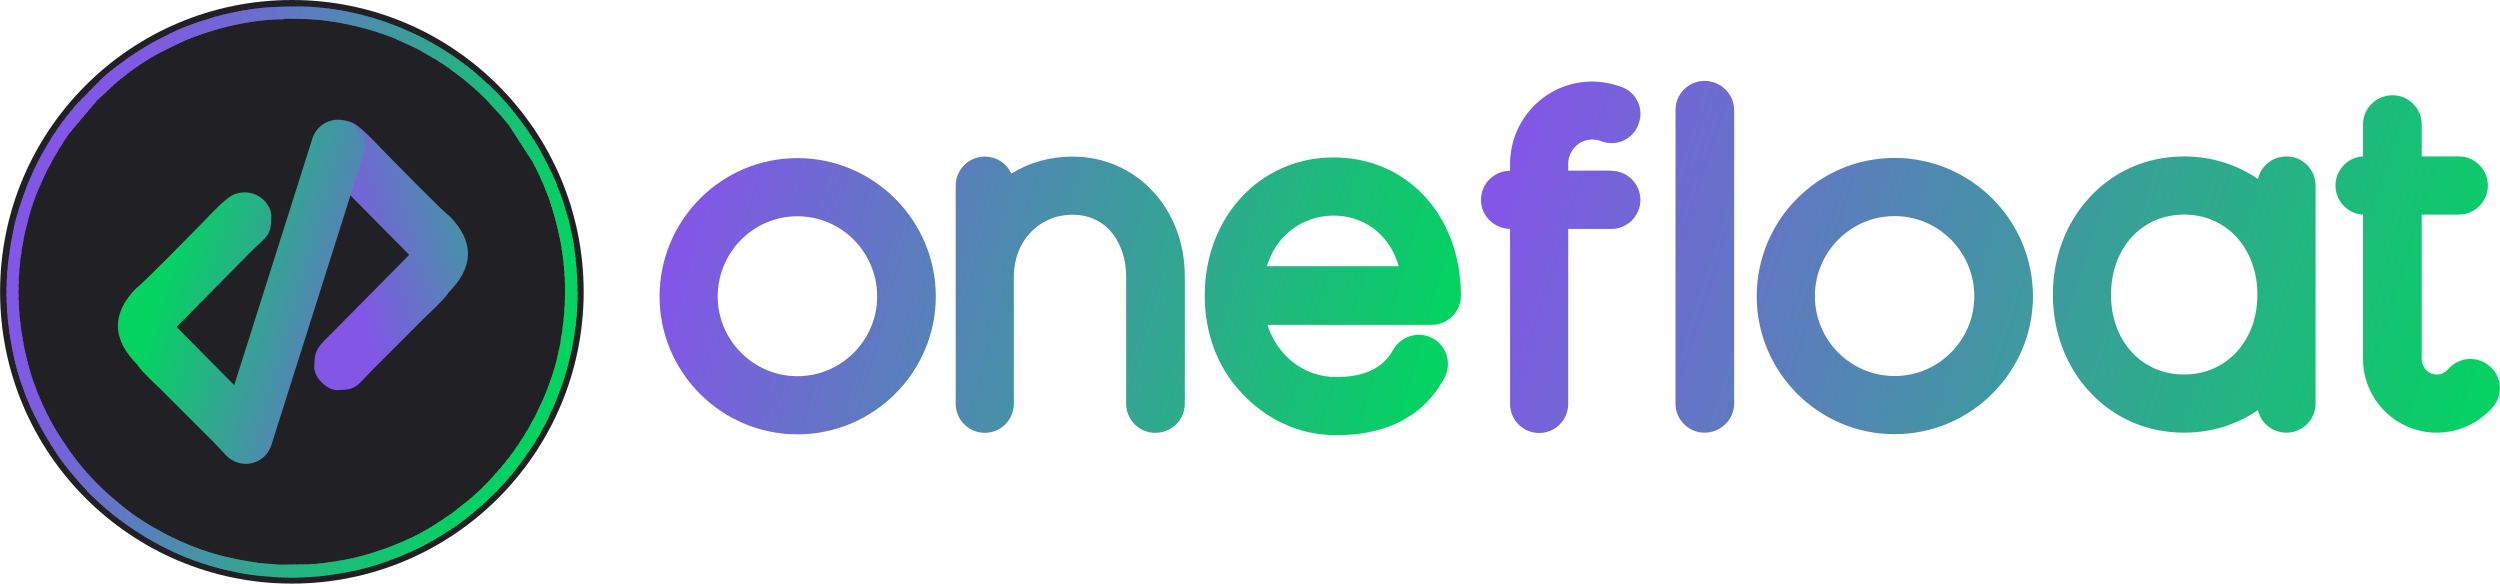 <?xml version="1.0" encoding="UTF-8"?>
<!DOCTYPE svg PUBLIC "-//W3C//DTD SVG 1.1//EN" "http://www.w3.org/Graphics/SVG/1.1/DTD/svg11.dtd">
<!-- Creator: CorelDRAW 2020 (64 Bit) -->
<svg xmlns="http://www.w3.org/2000/svg" xml:space="preserve" width="40.329mm" height="9.417mm" version="1.1" style="shape-rendering:geometricPrecision; text-rendering:geometricPrecision; image-rendering:optimizeQuality; fill-rule:evenodd; clip-rule:evenodd"
viewBox="0 0 149.58 34.93"
 xmlns:xlink="http://www.w3.org/1999/xlink"
 xmlns:xodm="http://www.corel.com/coreldraw/odm/2003">
 <defs>
  <style type="text/css">
   <![CDATA[
    .fil6 {fill:#04D361}
    .fil7 {fill:#05D262}
    .fil8 {fill:#05D263}
    .fil9 {fill:#06D163}
    .fil10 {fill:#06D164}
    .fil11 {fill:#07D064}
    .fil12 {fill:#07D065}
    .fil13 {fill:#08CF65}
    .fil15 {fill:#09CE66}
    .fil16 {fill:#09CE67}
    .fil14 {fill:#09CF66}
    .fil17 {fill:#0ACD67}
    .fil18 {fill:#0ACD68}
    .fil19 {fill:#0BCC68}
    .fil20 {fill:#0BCC69}
    .fil22 {fill:#0CCB69}
    .fil23 {fill:#0CCB6A}
    .fil21 {fill:#0CCC69}
    .fil24 {fill:#0DCA6A}
    .fil25 {fill:#0DCA6B}
    .fil27 {fill:#0EC96C}
    .fil26 {fill:#0ECA6B}
    .fil28 {fill:#0FC86C}
    .fil29 {fill:#0FC86D}
    .fil30 {fill:#10C76D}
    .fil31 {fill:#10C76E}
    .fil33 {fill:#11C66F}
    .fil32 {fill:#11C76E}
    .fil35 {fill:#12C570}
    .fil34 {fill:#12C66F}
    .fil37 {fill:#13C471}
    .fil36 {fill:#13C570}
    .fil39 {fill:#14C372}
    .fil38 {fill:#14C471}
    .fil41 {fill:#15C273}
    .fil40 {fill:#15C373}
    .fil43 {fill:#16C174}
    .fil42 {fill:#16C274}
    .fil45 {fill:#17C075}
    .fil44 {fill:#17C175}
    .fil46 {fill:#18BF76}
    .fil47 {fill:#18BF77}
    .fil48 {fill:#19BE77}
    .fil50 {fill:#1ABD78}
    .fil49 {fill:#1ABE78}
    .fil52 {fill:#1BBC7A}
    .fil51 {fill:#1BBD79}
    .fil54 {fill:#1CBB7B}
    .fil53 {fill:#1CBC7A}
    .fil55 {fill:#1DBA7B}
    .fil57 {fill:#1EB97D}
    .fil56 {fill:#1EBA7C}
    .fil58 {fill:#1FB97D}
    .fil60 {fill:#20B77F}
    .fil59 {fill:#20B87E}
    .fil2 {fill:#212025}
    .fil62 {fill:#21B680}
    .fil61 {fill:#21B77F}
    .fil63 {fill:#22B581}
    .fil65 {fill:#23B482}
    .fil64 {fill:#23B581}
    .fil66 {fill:#24B383}
    .fil68 {fill:#25B284}
    .fil67 {fill:#25B383}
    .fil69 {fill:#26B285}
    .fil71 {fill:#27B086}
    .fil70 {fill:#27B186}
    .fil72 {fill:#28B087}
    .fil74 {fill:#29AE88}
    .fil73 {fill:#29AF88}
    .fil75 {fill:#2AAE89}
    .fil77 {fill:#2BAC8B}
    .fil76 {fill:#2BAD8A}
    .fil78 {fill:#2CAC8B}
    .fil79 {fill:#2DAB8C}
    .fil81 {fill:#2EA98E}
    .fil80 {fill:#2EAA8D}
    .fil82 {fill:#2FA98E}
    .fil84 {fill:#30A790}
    .fil83 {fill:#30A88F}
    .fil85 {fill:#31A791}
    .fil87 {fill:#32A592}
    .fil86 {fill:#32A691}
    .fil88 {fill:#33A593}
    .fil89 {fill:#34A494}
    .fil91 {fill:#35A295}
    .fil90 {fill:#35A394}
    .fil92 {fill:#36A296}
    .fil93 {fill:#37A197}
    .fil94 {fill:#38A097}
    .fil95 {fill:#38A098}
    .fil96 {fill:#399F99}
    .fil98 {fill:#3A9D9B}
    .fil97 {fill:#3A9E9A}
    .fil99 {fill:#3B9D9B}
    .fil100 {fill:#3C9C9C}
    .fil102 {fill:#3D9A9E}
    .fil101 {fill:#3D9B9D}
    .fil103 {fill:#3E9A9E}
    .fil104 {fill:#3F999F}
    .fil105 {fill:#4098A0}
    .fil106 {fill:#4098A1}
    .fil107 {fill:#4197A2}
    .fil108 {fill:#4296A2}
    .fil109 {fill:#4395A3}
    .fil110 {fill:#4395A4}
    .fil111 {fill:#4494A5}
    .fil112 {fill:#4593A5}
    .fil113 {fill:#4692A6}
    .fil114 {fill:#4692A7}
    .fil115 {fill:#4791A8}
    .fil116 {fill:#4890A9}
    .fil118 {fill:#498FAA}
    .fil117 {fill:#4990A9}
    .fil119 {fill:#4A8EAB}
    .fil120 {fill:#4B8DAC}
    .fil122 {fill:#4C8CAD}
    .fil121 {fill:#4C8DAC}
    .fil123 {fill:#4D8BAE}
    .fil124 {fill:#4E8AAF}
    .fil125 {fill:#4E8AB0}
    .fil126 {fill:#4F89B0}
    .fil127 {fill:#5088B1}
    .fil129 {fill:#5187B3}
    .fil128 {fill:#5188B2}
    .fil130 {fill:#5286B3}
    .fil131 {fill:#5385B4}
    .fil133 {fill:#5484B6}
    .fil132 {fill:#5485B5}
    .fil134 {fill:#5583B6}
    .fil136 {fill:#5682B8}
    .fil135 {fill:#5683B7}
    .fil137 {fill:#5781B9}
    .fil139 {fill:#5880BA}
    .fil138 {fill:#5881B9}
    .fil140 {fill:#597FBB}
    .fil141 {fill:#5A7EBC}
    .fil143 {fill:#5B7DBD}
    .fil142 {fill:#5B7EBC}
    .fil144 {fill:#5C7CBE}
    .fil146 {fill:#5D7BBF}
    .fil145 {fill:#5D7CBF}
    .fil147 {fill:#5E7AC0}
    .fil149 {fill:#5F79C1}
    .fil148 {fill:#5F7AC1}
    .fil150 {fill:#6078C2}
    .fil152 {fill:#6177C4}
    .fil151 {fill:#6178C3}
    .fil153 {fill:#6277C4}
    .fil155 {fill:#6375C6}
    .fil154 {fill:#6376C5}
    .fil156 {fill:#6475C6}
    .fil158 {fill:#6573C8}
    .fil157 {fill:#6574C7}
    .fil160 {fill:#6672C9}
    .fil159 {fill:#6673C8}
    .fil161 {fill:#6771CA}
    .fil163 {fill:#6870CB}
    .fil162 {fill:#6871CA}
    .fil164 {fill:#6970CC}
    .fil166 {fill:#6A6ECD}
    .fil165 {fill:#6A6FCC}
    .fil168 {fill:#6B6DCE}
    .fil167 {fill:#6B6ECD}
    .fil170 {fill:#6C6CCF}
    .fil169 {fill:#6C6DCF}
    .fil171 {fill:#6D6CD0}
    .fil172 {fill:#6E6BD0}
    .fil173 {fill:#6E6BD1}
    .fil175 {fill:#6F69D2}
    .fil174 {fill:#6F6AD2}
    .fil177 {fill:#7068D3}
    .fil176 {fill:#7069D3}
    .fil179 {fill:#7167D4}
    .fil178 {fill:#7168D4}
    .fil181 {fill:#7266D6}
    .fil180 {fill:#7267D5}
    .fil183 {fill:#7365D7}
    .fil182 {fill:#7366D6}
    .fil185 {fill:#7464D8}
    .fil184 {fill:#7465D7}
    .fil187 {fill:#7563D9}
    .fil186 {fill:#7564D8}
    .fil188 {fill:#7663D9}
    .fil189 {fill:#7663DA}
    .fil190 {fill:#7762DA}
    .fil191 {fill:#7762DB}
    .fil193 {fill:#7860DC}
    .fil192 {fill:#7861DB}
    .fil194 {fill:#7960DC}
    .fil195 {fill:#7960DD}
    .fil198 {fill:#7A5EDE}
    .fil196 {fill:#7A5FDD}
    .fil197 {fill:#7A5FDE}
    .fil199 {fill:#7B5EDE}
    .fil200 {fill:#7B5EDF}
    .fil201 {fill:#7C5DDF}
    .fil202 {fill:#7C5DE0}
    .fil205 {fill:#7D5BE1}
    .fil203 {fill:#7D5CE0}
    .fil204 {fill:#7D5CE1}
    .fil206 {fill:#7E5BE2}
    .fil207 {fill:#7F5AE2}
    .fil208 {fill:#7F5AE3}
    .fil209 {fill:#8059E3}
    .fil210 {fill:#8059E4}
    .fil211 {fill:#8158E4}
    .fil212 {fill:#8158E5}
    .fil213 {fill:#8257E6}
    .fil5 {fill:url(#id1)}
    .fil4 {fill:url(#id2)}
    .fil3 {fill:url(#id3)}
    .fil0 {fill:url(#id4);fill-rule:nonzero}
    .fil1 {fill:url(#id5);fill-rule:nonzero}
   ]]>
  </style>
     <clipPath id="id0">
      <path d="M17 1.12c0.96,0 1.81,0.01 2.74,0.15 1.38,0.2 3.01,0.62 4.29,1.22 0.34,0.16 0.68,0.31 1.01,0.48l0.96 0.55c0.31,0.19 0.62,0.38 0.91,0.6l0.86 0.65c0.1,0.08 0.18,0.15 0.27,0.23 0.37,0.3 0.71,0.63 1.05,0.96l0.95 1.04c0.04,0.05 0.07,0.08 0.11,0.13 0.04,0.05 0.07,0.09 0.12,0.15 0.08,0.1 0.15,0.18 0.22,0.28l1.37 2.12c0.07,0.12 0.1,0.22 0.17,0.33 0.12,0.2 0.37,0.77 0.47,1.01 0.15,0.36 0.3,0.72 0.42,1.09 0.92,2.78 1.12,5.42 0.62,8.32 -0.18,1.08 -0.51,2.15 -0.92,3.15 -0.61,1.49 -1.43,2.9 -2.45,4.15l-0.24 0.29c-0.18,0.22 -0.43,0.47 -0.58,0.66l-0.64 0.65c-0.06,0.05 -0.07,0.05 -0.13,0.11l-0.26 0.24c-0.06,0.06 -0.07,0.07 -0.14,0.12 -0.06,0.05 -0.08,0.08 -0.14,0.12l-0.99 0.78c-0.92,0.64 -1.86,1.25 -2.91,1.68l-0.71 0.3c-0.24,0.1 -0.49,0.18 -0.75,0.27 -0.51,0.17 -1.04,0.33 -1.59,0.45 -0.72,0.15 -1.46,0.27 -2.19,0.34 -0.18,0.02 -0.3,0.01 -0.48,0.03l-1.71 0.02 -1.19 -0.1c-2.03,-0.28 -3.62,-0.73 -5.45,-1.65l-0.99 -0.54c-0.52,-0.31 -1.04,-0.64 -1.51,-1.02 -0.1,-0.08 -0.18,-0.14 -0.28,-0.22l-0.83 -0.7c-0.26,-0.23 -0.52,-0.5 -0.78,-0.75 -0.09,-0.09 -0.15,-0.17 -0.24,-0.26 -0.09,-0.09 -0.15,-0.17 -0.24,-0.26 -0.06,-0.06 -0.07,-0.09 -0.12,-0.14 -0.05,-0.06 -0.07,-0.09 -0.12,-0.14l-0.45 -0.55c-0.44,-0.59 -0.85,-1.2 -1.23,-1.83 -0.63,-1.08 -1.19,-2.36 -1.52,-3.55 -0.43,-1.54 -0.66,-3.06 -0.66,-4.7 0,-0.96 0.09,-1.84 0.25,-2.75 0.42,-2.42 1.29,-4.4 2.63,-6.42 0.07,-0.11 0.14,-0.2 0.21,-0.29l1.61 -1.91 1.03 -0.96c0.1,-0.08 0.18,-0.15 0.27,-0.23 0.1,-0.08 0.18,-0.14 0.28,-0.22 0.64,-0.53 1.52,-1.11 2.27,-1.49l1.01 -0.5c0.63,-0.31 1.34,-0.55 2.01,-0.76 1.32,-0.41 2.91,-0.7 4.32,-0.7zm17.55 16.5c0,-0.77 -0.05,-1.58 -0.13,-2.29 -0.16,-1.42 -0.54,-2.86 -1.07,-4.17 -0.1,-0.25 -0.19,-0.49 -0.31,-0.74 -0.24,-0.47 -0.45,-0.93 -0.71,-1.39 -0.37,-0.66 -0.8,-1.29 -1.25,-1.89 -0.15,-0.2 -0.3,-0.39 -0.46,-0.59 -0.39,-0.48 -0.94,-1.08 -1.4,-1.49l-0.69 -0.62c-0.1,-0.09 -0.18,-0.16 -0.28,-0.24 -0.1,-0.08 -0.19,-0.16 -0.29,-0.23 -0.4,-0.3 -0.8,-0.6 -1.23,-0.87 -0.54,-0.35 -1.1,-0.66 -1.67,-0.95l-1.08 -0.49c-0.78,-0.31 -1.53,-0.57 -2.37,-0.78 -1.14,-0.29 -2.53,-0.49 -3.7,-0.49 -1.89,0 -2.74,0.07 -4.58,0.49 -0.09,0.02 -0.12,0.04 -0.21,0.06 -0.06,0.02 -0.14,0.03 -0.21,0.05l-1.2 0.38c-0.5,0.18 -1.02,0.38 -1.5,0.62l-0.7 0.35c-0.63,0.32 -1.21,0.7 -1.8,1.09 -0.06,0.04 -0.1,0.07 -0.15,0.11l-0.45 0.33c-0.06,0.04 -0.09,0.07 -0.15,0.11 -0.3,0.22 -0.59,0.46 -0.86,0.71l-1.57 1.6 -0.47 0.58c-0.59,0.73 -1.11,1.54 -1.57,2.36l-0.27 0.52c-0.06,0.12 -0.11,0.22 -0.17,0.35 -0.04,0.07 -0.05,0.1 -0.08,0.18 -0.13,0.31 -0.29,0.62 -0.4,0.93 -0.29,0.79 -0.57,1.57 -0.75,2.42 -0.5,2.39 -0.58,4.38 -0.18,6.8 0.05,0.32 0.12,0.59 0.18,0.89 0.23,1.13 0.72,2.49 1.24,3.54 0.45,0.89 0.83,1.53 1.38,2.36 0.42,0.63 0.92,1.21 1.42,1.78 0.09,0.1 0.17,0.16 0.25,0.27 0.25,0.32 1.27,1.22 1.66,1.53 2.03,1.59 4.27,2.74 6.82,3.32 0.72,0.16 1.52,0.32 2.28,0.36 0.34,0.02 0.66,0.07 1.01,0.07 0.19,-0 0.38,-0 0.53,0.02l0.5 -0.02c0.19,0 0.34,-0.01 0.5,-0.02 0.34,-0.03 0.65,-0.03 0.99,-0.08 2,-0.27 3.18,-0.58 5.03,-1.37 0.97,-0.42 1.86,-0.95 2.73,-1.53 0.11,-0.07 0.2,-0.14 0.31,-0.22 0.11,-0.08 0.19,-0.14 0.3,-0.22 0.41,-0.31 0.78,-0.65 1.17,-0.97l0.81 -0.78c0.22,-0.22 0.41,-0.47 0.62,-0.69 0.06,-0.06 0.08,-0.09 0.13,-0.15 0.09,-0.1 0.16,-0.18 0.24,-0.29 0.09,-0.11 0.16,-0.2 0.24,-0.31 0.08,-0.11 0.15,-0.19 0.23,-0.3 0.08,-0.11 0.15,-0.21 0.23,-0.32 0.04,-0.06 0.06,-0.1 0.11,-0.16 0.42,-0.57 0.78,-1.2 1.1,-1.83l0.52 -1.08 0.44 -1.15c0.19,-0.54 0.35,-1.08 0.48,-1.66 0.26,-1.12 0.46,-2.43 0.46,-3.8z"/>
     </clipPath>
  <linearGradient id="id1" gradientUnits="userSpaceOnUse" x1="24.82" y1="19.59" x2="10.12" y2="15.37">
   <stop offset="0" style="stop-opacity:1; stop-color:#8257E6"/>
   <stop offset="1" style="stop-opacity:1; stop-color:#04D361"/>
  </linearGradient>
  <linearGradient id="id2" gradientUnits="userSpaceOnUse" xlink:href="#id1" x1="24.82" y1="19.59" x2="10.12" y2="15.37">
  </linearGradient>
  <linearGradient id="id3" gradientUnits="userSpaceOnUse" xlink:href="#id1" x1="21.97" y1="19.59" x2="36.67" y2="15.37">
  </linearGradient>
  <linearGradient id="id4" gradientUnits="userSpaceOnUse" xlink:href="#id1" x1="41.88" y1="11.89" x2="85.41" y2="24.04">
  </linearGradient>
  <linearGradient id="id5" gradientUnits="userSpaceOnUse" xlink:href="#id1" x1="91.79" y1="6.33" x2="149.17" y2="24.37">
  </linearGradient>
 </defs>
 <g id="Camada_x0020_1">
  <path class="fil0" d="M47.71 25.99c-4.56,0 -8.25,-3.72 -8.25,-8.25 0,-4.56 3.69,-8.28 8.25,-8.28 4.56,0 8.28,3.72 8.28,8.28 0,4.53 -3.72,8.25 -8.28,8.25zm0 -13.05c-2.64,0 -4.77,2.16 -4.77,4.8 0,2.61 2.13,4.77 4.77,4.77 2.64,0 4.77,-2.16 4.77,-4.77 0,-2.64 -2.13,-4.8 -4.77,-4.8zm16.46 -3.57c-1.35,0 -2.61,0.36 -3.66,1.02 -0.27,-0.6 -0.87,-1.02 -1.59,-1.02 -0.96,0 -1.74,0.78 -1.74,1.74l0 5.43 0 0.21 0 7.41c0,0.96 0.78,1.74 1.74,1.74 0.96,0 1.74,-0.78 1.74,-1.74l0 -7.38c0,-0.06 0,-0.09 0,-0.12l0 -0.12c0,-2.1 1.5,-3.69 3.51,-3.69 2.22,0 3.21,1.92 3.21,3.69l0 7.62c0,0.96 0.78,1.74 1.74,1.74 0.99,0 1.77,-0.78 1.77,-1.74l0 -7.62c0,-4.08 -2.91,-7.17 -6.72,-7.17zm15.77 16.67c-2.22,0 -4.23,-0.96 -5.7,-2.58 -1.41,-1.5 -2.16,-3.57 -2.16,-5.76 0,-4.74 3.33,-8.28 7.71,-8.28 4.41,0 7.62,3.48 7.62,8.28 0,0.96 -0.78,1.74 -1.77,1.74l-9.81 0c0.6,1.83 2.16,3.12 4.11,3.12 1.53,0 2.76,-0.42 3.45,-1.68 0.51,-0.84 1.59,-1.08 2.4,-0.6 0.84,0.51 1.08,1.59 0.6,2.4 -1.35,2.43 -3.69,3.36 -6.45,3.36zm-4.14 -10.11l7.89 0c-0.6,-2.07 -2.25,-3.03 -3.9,-3.03 -1.62,0 -3.36,0.96 -3.99,3.03z"/>
  <path class="fil1" d="M96.41 10.21l-2.58 0 0 -0.39c0,-0.81 0.63,-1.47 1.44,-1.47 0.18,0 0.36,0.03 0.51,0.09 0.9,0.36 1.92,-0.09 2.25,-0.99 0.36,-0.89 -0.09,-1.91 -0.99,-2.24 -0.57,-0.21 -1.17,-0.33 -1.77,-0.33 -2.73,0 -4.92,2.21 -4.92,4.95l0 0.39c-0.96,0 -1.74,0.78 -1.74,1.74 0,0.96 0.78,1.71 1.74,1.74l0 10.47c0,0.96 0.78,1.74 1.74,1.74 0.96,0 1.74,-0.78 1.74,-1.74l0 -10.47 2.58 0c0.96,0 1.74,-0.78 1.74,-1.74 0,-0.96 -0.78,-1.74 -1.74,-1.74zm5.58 15.68c-0.96,0 -1.74,-0.78 -1.74,-1.74l0 -17.57c0,-0.96 0.78,-1.74 1.74,-1.74 0.96,0 1.77,0.78 1.77,1.74l0 17.57c0,0.96 -0.81,1.74 -1.77,1.74zm11.37 0.09c-4.56,0 -8.25,-3.72 -8.25,-8.25 0,-4.56 3.69,-8.28 8.25,-8.28 4.56,0 8.28,3.72 8.28,8.28 0,4.53 -3.72,8.25 -8.28,8.25zm0 -13.05c-2.64,0 -4.77,2.16 -4.77,4.8 0,2.61 2.13,4.77 4.77,4.77 2.64,0 4.77,-2.16 4.77,-4.77 0,-2.64 -2.13,-4.8 -4.77,-4.8zm23.45 -3.57c-0.84,0 -1.53,0.57 -1.71,1.35 -1.26,-0.87 -2.79,-1.35 -4.41,-1.35 -2.22,0 -4.23,0.87 -5.7,2.49 -1.38,1.5 -2.16,3.57 -2.16,5.79 0,2.19 0.78,4.26 2.16,5.76 1.47,1.62 3.48,2.49 5.7,2.49 1.62,0 3.15,-0.48 4.41,-1.35 0.18,0.78 0.87,1.35 1.71,1.35 0.96,0 1.74,-0.78 1.74,-1.74l0 -13.05c0,-0.96 -0.78,-1.74 -1.74,-1.74zm-6.12 13.05c-2.55,0 -4.38,-2.01 -4.38,-4.77 0,-2.79 1.83,-4.8 4.38,-4.8 2.52,0 4.38,2.01 4.38,4.8 0,2.76 -1.86,4.77 -4.38,4.77zm18.26 -0.51c-0.72,-0.63 -1.83,-0.54 -2.46,0.18 -0.09,0.12 -0.33,0.33 -0.69,0.33 -0.51,0 -0.9,-0.42 -0.9,-0.93l0 -8.64 2.22 0c0.96,0 1.74,-0.78 1.74,-1.74 0,-0.96 -0.78,-1.74 -1.74,-1.74l-2.22 0 0 -1.92c0,-0.96 -0.78,-1.74 -1.74,-1.74 -0.99,0 -1.77,0.78 -1.77,1.74l0 1.92c-0.9,0.03 -1.65,0.81 -1.65,1.74 0,0.93 0.75,1.71 1.65,1.74l0 8.64c0,2.43 1.98,4.41 4.41,4.41 1.29,0 2.52,-0.57 3.36,-1.53 0.63,-0.75 0.54,-1.86 -0.21,-2.46z"/>
  <g id="_1907328018928">
   <circle class="fil2" cx="17.46" cy="17.46" r="17.46"/>
   <circle class="fil2" cx="17.46" cy="17.46" r="16.61"/>
   <path class="fil3" d="M26.79 17.57c-0.28,0.42 -1.06,1.11 -1.47,1.52l-2.98 2.98c-1.01,1.01 -0.96,1.27 -2.19,1.27 -0.6,0 -1.35,-0.75 -1.35,-1.35 0,-1.14 0.24,-1.25 1.23,-2.24l4.45 -4.5 -4.4 -4.45c-1.01,-1.01 -1.27,-0.96 -1.27,-2.19 0,-0.74 0.94,-1.73 2.17,-1.31 0.58,0.2 1.58,1.35 2.04,1.81 0.59,0.59 3.48,3.56 3.87,3.82 1.52,1.54 1.46,3.08 -0.1,4.62z"/>
   <path class="fil4" d="M8.25 21.88c0.28,0.42 1.06,1.11 1.47,1.52l2.98 2.98c1.01,1.01 0.96,1.27 2.19,1.27 0.6,0 1.35,-0.75 1.35,-1.35 0,-1.14 -0.24,-1.25 -1.23,-2.24l-4.45 -4.5 4.4 -4.45c1.01,-1.01 1.27,-0.96 1.27,-2.19 0,-0.74 -0.94,-1.73 -2.17,-1.31 -0.58,0.2 -1.58,1.35 -2.04,1.81 -0.59,0.59 -3.48,3.56 -3.87,3.82 -1.51,1.54 -1.46,3.08 0.1,4.62z"/>
   <path class="fil5" d="M20.7 7.24l0 0c0.84,0.27 1.31,1.17 1.04,2.01l-5.51 17.39c-0.27,0.84 -1.17,1.31 -2.01,1.04l-0 0c-0.84,-0.27 -1.31,-1.17 -1.04,-2.01l5.51 -17.39c0.27,-0.84 1.17,-1.31 2.01,-1.04z"/>
   <g>
    <g style="clip-path:url(#id0)">
     <polygon class="fil6" points="27.9,39.42 27.71,39.35 39.05,6.88 39.24,6.94 "/>
     <polygon id="1" class="fil6" points="27.78,39.38 27.59,39.31 38.93,6.83 39.12,6.9 "/>
     <polygon id="2" class="fil6" points="27.65,39.33 27.47,39.27 38.8,6.79 38.99,6.85 "/>
     <polygon id="3" class="fil6" points="27.53,39.29 27.34,39.22 38.68,6.75 38.87,6.81 "/>
     <polygon id="4" class="fil6" points="27.4,39.24 27.22,39.18 38.56,6.7 38.74,6.77 "/>
     <polygon id="5" class="fil6" points="27.28,39.2 27.09,39.14 38.43,6.66 38.62,6.72 "/>
     <polygon id="6" class="fil6" points="27.15,39.16 26.97,39.09 38.31,6.62 38.49,6.68 "/>
     <polygon id="7" class="fil6" points="27.03,39.11 26.84,39.05 38.18,6.57 38.37,6.64 "/>
     <polygon id="8" class="fil6" points="26.91,39.07 26.72,39.01 38.06,6.53 38.24,6.59 "/>
     <polygon id="9" class="fil6" points="26.78,39.03 26.59,38.96 37.93,6.49 38.12,6.55 "/>
     <polygon id="10" class="fil7" points="26.66,38.98 26.47,38.92 37.81,6.44 38,6.51 "/>
     <polygon id="11" class="fil7" points="26.53,38.94 26.35,38.88 37.68,6.4 37.87,6.46 "/>
     <polygon id="12" class="fil7" points="26.41,38.9 26.22,38.83 37.56,6.35 37.75,6.42 "/>
     <polygon id="13" class="fil7" points="26.28,38.85 26.1,38.79 37.43,6.31 37.62,6.38 "/>
     <polygon id="14" class="fil7" points="26.16,38.81 25.97,38.74 37.31,6.27 37.5,6.33 "/>
     <polygon id="15" class="fil7" points="26.03,38.77 25.85,38.7 37.19,6.22 37.37,6.29 "/>
     <polygon id="16" class="fil8" points="25.91,38.72 25.72,38.66 37.06,6.18 37.25,6.25 "/>
     <polygon id="17" class="fil9" points="25.78,38.68 25.6,38.61 36.94,6.14 37.12,6.2 "/>
     <polygon id="18" class="fil9" points="25.66,38.64 25.47,38.57 36.81,6.09 37,6.16 "/>
     <polygon id="19" class="fil9" points="25.54,38.59 25.35,38.53 36.69,6.05 36.87,6.12 "/>
     <polygon id="20" class="fil9" points="25.41,38.55 25.22,38.48 36.56,6.01 36.75,6.07 "/>
     <polygon id="21" class="fil10" points="25.29,38.51 25.1,38.44 36.44,5.96 36.62,6.03 "/>
     <polygon id="22" class="fil11" points="25.16,38.46 24.97,38.4 36.31,5.92 36.5,5.99 "/>
     <polygon id="23" class="fil11" points="25.04,38.42 24.85,38.35 36.19,5.88 36.38,5.94 "/>
     <polygon id="24" class="fil11" points="24.91,38.38 24.73,38.31 36.06,5.83 36.25,5.9 "/>
     <polygon id="25" class="fil12" points="24.79,38.33 24.6,38.27 35.94,5.79 36.13,5.85 "/>
     <polygon id="26" class="fil13" points="24.66,38.29 24.48,38.22 35.82,5.75 36,5.81 "/>
     <polygon id="27" class="fil13" points="24.54,38.24 24.35,38.18 35.69,5.7 35.88,5.77 "/>
     <polygon id="28" class="fil13" points="24.41,38.2 24.23,38.14 35.57,5.66 35.75,5.72 "/>
     <polygon id="29" class="fil14" points="24.29,38.16 24.1,38.09 35.44,5.62 35.63,5.68 "/>
     <polygon id="30" class="fil15" points="24.17,38.11 23.98,38.05 35.32,5.57 35.5,5.64 "/>
     <polygon id="31" class="fil15" points="24.04,38.07 23.85,38.01 35.19,5.53 35.38,5.59 "/>
     <polygon id="32" class="fil16" points="23.92,38.03 23.73,37.96 35.07,5.49 35.26,5.55 "/>
     <polygon id="33" class="fil17" points="23.79,37.98 23.61,37.92 34.94,5.44 35.13,5.51 "/>
     <polygon id="34" class="fil17" points="23.67,37.94 23.48,37.88 34.82,5.4 35.01,5.46 "/>
     <polygon id="35" class="fil18" points="23.54,37.9 23.36,37.83 34.69,5.35 34.88,5.42 "/>
     <polygon id="36" class="fil19" points="23.42,37.85 23.23,37.79 34.57,5.31 34.76,5.38 "/>
     <polygon id="37" class="fil20" points="23.29,37.81 23.11,37.74 34.45,5.27 34.63,5.33 "/>
     <polygon id="38" class="fil21" points="23.17,37.77 22.98,37.7 34.32,5.22 34.51,5.29 "/>
     <polygon id="39" class="fil22" points="23.04,37.72 22.86,37.66 34.2,5.18 34.38,5.25 "/>
     <polygon id="40" class="fil23" points="22.92,37.68 22.73,37.61 34.07,5.14 34.26,5.2 "/>
     <polygon id="41" class="fil24" points="22.8,37.64 22.61,37.57 33.95,5.09 34.13,5.16 "/>
     <polygon id="42" class="fil25" points="22.67,37.59 22.48,37.53 33.82,5.05 34.01,5.12 "/>
     <polygon id="43" class="fil26" points="22.55,37.55 22.36,37.48 33.7,5.01 33.89,5.07 "/>
     <polygon id="44" class="fil27" points="22.42,37.51 22.24,37.44 33.57,4.96 33.76,5.03 "/>
     <polygon id="45" class="fil27" points="22.3,37.46 22.11,37.4 33.45,4.92 33.64,4.99 "/>
     <polygon id="46" class="fil28" points="22.17,37.42 21.99,37.35 33.32,4.88 33.51,4.94 "/>
     <polygon id="47" class="fil29" points="22.05,37.38 21.86,37.31 33.2,4.83 33.39,4.9 "/>
     <polygon id="48" class="fil30" points="21.92,37.33 21.74,37.27 33.08,4.79 33.26,4.85 "/>
     <polygon id="49" class="fil31" points="21.8,37.29 21.61,37.22 32.95,4.75 33.14,4.81 "/>
     <polygon id="50" class="fil32" points="21.67,37.24 21.49,37.18 32.83,4.7 33.01,4.77 "/>
     <polygon id="51" class="fil33" points="21.55,37.2 21.36,37.14 32.7,4.66 32.89,4.72 "/>
     <polygon id="52" class="fil34" points="21.43,37.16 21.24,37.09 32.58,4.62 32.76,4.68 "/>
     <polygon id="53" class="fil35" points="21.3,37.11 21.11,37.05 32.45,4.57 32.64,4.64 "/>
     <polygon id="54" class="fil36" points="21.18,37.07 20.99,37.01 32.33,4.53 32.52,4.59 "/>
     <polygon id="55" class="fil37" points="21.05,37.03 20.87,36.96 32.2,4.49 32.39,4.55 "/>
     <polygon id="56" class="fil38" points="20.93,36.98 20.74,36.92 32.08,4.44 32.27,4.51 "/>
     <polygon id="57" class="fil39" points="20.8,36.94 20.62,36.88 31.96,4.4 32.14,4.46 "/>
     <polygon id="58" class="fil40" points="20.68,36.9 20.49,36.83 31.83,4.35 32.02,4.42 "/>
     <polygon id="59" class="fil41" points="20.55,36.85 20.37,36.79 31.71,4.31 31.89,4.38 "/>
     <polygon id="60" class="fil42" points="20.43,36.81 20.24,36.74 31.58,4.27 31.77,4.33 "/>
     <polygon id="61" class="fil43" points="20.31,36.77 20.12,36.7 31.46,4.22 31.64,4.29 "/>
     <polygon id="62" class="fil44" points="20.18,36.72 19.99,36.66 31.33,4.18 31.52,4.25 "/>
     <polygon id="63" class="fil45" points="20.06,36.68 19.87,36.61 31.21,4.14 31.39,4.2 "/>
     <polygon id="64" class="fil46" points="19.93,36.64 19.74,36.57 31.08,4.09 31.27,4.16 "/>
     <polygon id="65" class="fil47" points="19.81,36.59 19.62,36.53 30.96,4.05 31.15,4.12 "/>
     <polygon id="66" class="fil48" points="19.68,36.55 19.5,36.48 30.83,4.01 31.02,4.07 "/>
     <polygon id="67" class="fil49" points="19.56,36.51 19.37,36.44 30.71,3.96 30.9,4.03 "/>
     <polygon id="68" class="fil50" points="19.43,36.46 19.25,36.4 30.58,3.92 30.77,3.99 "/>
     <polygon id="69" class="fil51" points="19.31,36.42 19.12,36.35 30.46,3.88 30.65,3.94 "/>
     <polygon id="70" class="fil52" points="19.18,36.38 19,36.31 30.34,3.83 30.52,3.9 "/>
     <polygon id="71" class="fil53" points="19.06,36.33 18.87,36.27 30.21,3.79 30.4,3.85 "/>
     <polygon id="72" class="fil54" points="18.94,36.29 18.75,36.22 30.09,3.75 30.27,3.81 "/>
     <polygon id="73" class="fil55" points="18.81,36.24 18.62,36.18 29.96,3.7 30.15,3.77 "/>
     <polygon id="74" class="fil56" points="18.69,36.2 18.5,36.14 29.84,3.66 30.02,3.72 "/>
     <polygon id="75" class="fil57" points="18.56,36.16 18.37,36.09 29.71,3.62 29.9,3.68 "/>
     <polygon id="76" class="fil58" points="18.44,36.11 18.25,36.05 29.59,3.57 29.78,3.64 "/>
     <polygon id="77" class="fil59" points="18.31,36.07 18.13,36.01 29.46,3.53 29.65,3.59 "/>
     <polygon id="78" class="fil60" points="18.19,36.03 18,35.96 29.34,3.49 29.53,3.55 "/>
     <polygon id="79" class="fil61" points="18.06,35.98 17.88,35.92 29.22,3.44 29.4,3.51 "/>
     <polygon id="80" class="fil62" points="17.94,35.94 17.75,35.88 29.09,3.4 29.28,3.46 "/>
     <polygon id="81" class="fil63" points="17.81,35.9 17.63,35.83 28.97,3.35 29.15,3.42 "/>
     <polygon id="82" class="fil64" points="17.69,35.85 17.5,35.79 28.84,3.31 29.03,3.38 "/>
     <polygon id="83" class="fil65" points="17.57,35.81 17.38,35.74 28.72,3.27 28.9,3.33 "/>
     <polygon id="84" class="fil66" points="17.44,35.77 17.25,35.7 28.59,3.22 28.78,3.29 "/>
     <polygon id="85" class="fil67" points="17.32,35.72 17.13,35.66 28.47,3.18 28.65,3.25 "/>
     <polygon id="86" class="fil68" points="17.19,35.68 17,35.61 28.34,3.14 28.53,3.2 "/>
     <polygon id="87" class="fil69" points="17.07,35.64 16.88,35.57 28.22,3.09 28.41,3.16 "/>
     <polygon id="88" class="fil70" points="16.94,35.59 16.76,35.53 28.09,3.05 28.28,3.12 "/>
     <polygon id="89" class="fil71" points="16.82,35.55 16.63,35.48 27.97,3.01 28.16,3.07 "/>
     <polygon id="90" class="fil72" points="16.69,35.51 16.51,35.44 27.85,2.96 28.03,3.03 "/>
     <polygon id="91" class="fil73" points="16.57,35.46 16.38,35.4 27.72,2.92 27.91,2.99 "/>
     <polygon id="92" class="fil74" points="16.44,35.42 16.26,35.35 27.6,2.88 27.78,2.94 "/>
     <polygon id="93" class="fil75" points="16.32,35.38 16.13,35.31 27.47,2.83 27.66,2.9 "/>
     <polygon id="94" class="fil76" points="16.2,35.33 16.01,35.27 27.35,2.79 27.53,2.85 "/>
     <polygon id="95" class="fil77" points="16.07,35.29 15.88,35.22 27.22,2.75 27.41,2.81 "/>
     <polygon id="96" class="fil78" points="15.95,35.24 15.76,35.18 27.1,2.7 27.28,2.77 "/>
     <polygon id="97" class="fil79" points="15.82,35.2 15.64,35.14 26.97,2.66 27.16,2.72 "/>
     <polygon id="98" class="fil80" points="15.7,35.16 15.51,35.09 26.85,2.62 27.04,2.68 "/>
     <polygon id="99" class="fil81" points="15.57,35.11 15.39,35.05 26.72,2.57 26.91,2.64 "/>
     <polygon id="100" class="fil82" points="15.45,35.07 15.26,35.01 26.6,2.53 26.79,2.59 "/>
     <polygon id="101" class="fil83" points="15.32,35.03 15.14,34.96 26.48,2.49 26.66,2.55 "/>
     <polygon id="102" class="fil84" points="15.2,34.98 15.01,34.92 26.35,2.44 26.54,2.51 "/>
     <polygon id="103" class="fil85" points="15.07,34.94 14.89,34.87 26.23,2.4 26.41,2.46 "/>
     <polygon id="104" class="fil86" points="14.95,34.9 14.76,34.83 26.1,2.35 26.29,2.42 "/>
     <polygon id="105" class="fil87" points="14.83,34.85 14.64,34.79 25.98,2.31 26.16,2.38 "/>
     <polygon id="106" class="fil88" points="14.7,34.81 14.51,34.74 25.85,2.27 26.04,2.33 "/>
     <polygon id="107" class="fil89" points="14.58,34.77 14.39,34.7 25.73,2.22 25.92,2.29 "/>
     <polygon id="108" class="fil90" points="14.45,34.72 14.27,34.66 25.6,2.18 25.79,2.25 "/>
     <polygon id="109" class="fil91" points="14.33,34.68 14.14,34.61 25.48,2.14 25.67,2.2 "/>
     <polygon id="110" class="fil92" points="14.2,34.64 14.02,34.57 25.35,2.09 25.54,2.16 "/>
     <polygon id="111" class="fil93" points="14.08,34.59 13.89,34.53 25.23,2.05 25.42,2.12 "/>
     <polygon id="112" class="fil94" points="13.95,34.55 13.77,34.48 25.11,2.01 25.29,2.07 "/>
     <polygon id="113" class="fil95" points="13.83,34.51 13.64,34.44 24.98,1.96 25.17,2.03 "/>
     <polygon id="114" class="fil96" points="13.7,34.46 13.52,34.4 24.86,1.92 25.04,1.99 "/>
     <polygon id="115" class="fil97" points="13.58,34.42 13.39,34.35 24.73,1.88 24.92,1.94 "/>
     <polygon id="116" class="fil98" points="13.46,34.37 13.27,34.31 24.61,1.83 24.79,1.9 "/>
     <polygon id="117" class="fil99" points="13.33,34.33 13.14,34.27 24.48,1.79 24.67,1.85 "/>
     <polygon id="118" class="fil100" points="13.21,34.29 13.02,34.22 24.36,1.75 24.55,1.81 "/>
     <polygon id="119" class="fil101" points="13.08,34.24 12.9,34.18 24.23,1.7 24.42,1.77 "/>
     <polygon id="120" class="fil102" points="12.96,34.2 12.77,34.14 24.11,1.66 24.3,1.72 "/>
     <polygon id="121" class="fil103" points="12.83,34.16 12.65,34.09 23.98,1.62 24.17,1.68 "/>
     <polygon id="122" class="fil104" points="12.71,34.11 12.52,34.05 23.86,1.57 24.05,1.64 "/>
     <polygon id="123" class="fil105" points="12.58,34.07 12.4,34.01 23.74,1.53 23.92,1.59 "/>
     <polygon id="124" class="fil106" points="12.46,34.03 12.27,33.96 23.61,1.49 23.8,1.55 "/>
     <polygon id="125" class="fil107" points="12.33,33.98 12.15,33.92 23.49,1.44 23.67,1.51 "/>
     <polygon id="126" class="fil108" points="12.21,33.94 12.02,33.87 23.36,1.4 23.55,1.46 "/>
     <polygon id="127" class="fil109" points="12.09,33.9 11.9,33.83 23.24,1.35 23.42,1.42 "/>
     <polygon id="128" class="fil110" points="11.96,33.85 11.77,33.79 23.11,1.31 23.3,1.38 "/>
     <polygon id="129" class="fil111" points="11.84,33.81 11.65,33.74 22.99,1.27 23.18,1.33 "/>
     <polygon id="130" class="fil112" points="11.71,33.77 11.53,33.7 22.86,1.22 23.05,1.29 "/>
     <polygon id="131" class="fil113" points="11.59,33.72 11.4,33.66 22.74,1.18 22.93,1.25 "/>
     <polygon id="132" class="fil114" points="11.46,33.68 11.28,33.61 22.61,1.14 22.8,1.2 "/>
     <polygon id="133" class="fil115" points="11.34,33.64 11.15,33.57 22.49,1.09 22.68,1.16 "/>
     <polygon id="134" class="fil116" points="11.21,33.59 11.03,33.53 22.37,1.05 22.55,1.12 "/>
     <polygon id="135" class="fil117" points="11.09,33.55 10.9,33.48 22.24,1.01 22.43,1.07 "/>
     <polygon id="136" class="fil118" points="10.96,33.51 10.78,33.44 22.12,0.96 22.3,1.03 "/>
     <polygon id="137" class="fil119" points="10.84,33.46 10.65,33.4 21.99,0.92 22.18,0.99 "/>
     <polygon id="138" class="fil120" points="10.72,33.42 10.53,33.35 21.87,0.88 22.05,0.94 "/>
     <polygon id="139" class="fil121" points="10.59,33.37 10.4,33.31 21.74,0.83 21.93,0.9 "/>
     <polygon id="140" class="fil122" points="10.47,33.33 10.28,33.27 21.62,0.79 21.81,0.85 "/>
     <polygon id="141" class="fil123" points="10.34,33.29 10.16,33.22 21.49,0.75 21.68,0.81 "/>
     <polygon id="142" class="fil124" points="10.22,33.24 10.03,33.18 21.37,0.7 21.56,0.77 "/>
     <polygon id="143" class="fil125" points="10.09,33.2 9.91,33.14 21.25,0.66 21.43,0.72 "/>
     <polygon id="144" class="fil126" points="9.97,33.16 9.78,33.09 21.12,0.62 21.31,0.68 "/>
     <polygon id="145" class="fil127" points="9.84,33.11 9.66,33.05 21,0.57 21.18,0.64 "/>
     <polygon id="146" class="fil128" points="9.72,33.07 9.53,33.01 20.87,0.53 21.06,0.59 "/>
     <polygon id="147" class="fil129" points="9.6,33.03 9.41,32.96 20.75,0.49 20.93,0.55 "/>
     <polygon id="148" class="fil130" points="9.47,32.98 9.28,32.92 20.62,0.44 20.81,0.51 "/>
     <polygon id="149" class="fil131" points="9.35,32.94 9.16,32.87 20.5,0.4 20.68,0.46 "/>
     <polygon id="150" class="fil132" points="9.22,32.9 9.03,32.83 20.37,0.35 20.56,0.42 "/>
     <polygon id="151" class="fil133" points="9.1,32.85 8.91,32.79 20.25,0.31 20.44,0.38 "/>
     <polygon id="152" class="fil134" points="8.97,32.81 8.79,32.74 20.12,0.27 20.31,0.33 "/>
     <polygon id="153" class="fil135" points="8.85,32.77 8.66,32.7 20,0.22 20.19,0.29 "/>
     <polygon id="154" class="fil136" points="8.72,32.72 8.54,32.66 19.88,0.18 20.06,0.25 "/>
     <polygon id="155" class="fil137" points="8.6,32.68 8.41,32.61 19.75,0.14 19.94,0.2 "/>
     <polygon id="156" class="fil138" points="8.47,32.64 8.29,32.57 19.63,0.09 19.81,0.16 "/>
     <polygon id="157" class="fil139" points="8.35,32.59 8.16,32.53 19.5,0.05 19.69,0.12 "/>
     <polygon id="158" class="fil140" points="8.23,32.55 8.04,32.48 19.38,0.01 19.56,0.07 "/>
     <polygon id="159" class="fil141" points="8.1,32.51 7.91,32.44 19.25,-0.04 19.44,0.03 "/>
     <polygon id="160" class="fil142" points="7.98,32.46 7.79,32.4 19.13,-0.08 19.31,-0.01 "/>
     <polygon id="161" class="fil143" points="7.85,32.42 7.66,32.35 19,-0.12 19.19,-0.06 "/>
     <polygon id="162" class="fil144" points="7.73,32.38 7.54,32.31 18.88,-0.17 19.07,-0.1 "/>
     <polygon id="163" class="fil145" points="7.6,32.33 7.42,32.27 18.75,-0.21 18.94,-0.15 "/>
     <polygon id="164" class="fil146" points="7.48,32.29 7.29,32.22 18.63,-0.25 18.82,-0.19 "/>
     <polygon id="165" class="fil147" points="7.35,32.24 7.17,32.18 18.51,-0.3 18.69,-0.23 "/>
     <polygon id="166" class="fil148" points="7.23,32.2 7.04,32.14 18.38,-0.34 18.57,-0.28 "/>
     <polygon id="167" class="fil149" points="7.1,32.16 6.92,32.09 18.26,-0.38 18.44,-0.32 "/>
     <polygon id="168" class="fil150" points="6.98,32.11 6.79,32.05 18.13,-0.43 18.32,-0.36 "/>
     <polygon id="169" class="fil151" points="6.86,32.07 6.67,32.01 18.01,-0.47 18.19,-0.41 "/>
     <polygon id="170" class="fil152" points="6.73,32.03 6.54,31.96 17.88,-0.51 18.07,-0.45 "/>
     <polygon id="171" class="fil153" points="6.61,31.98 6.42,31.92 17.76,-0.56 17.94,-0.49 "/>
     <polygon id="172" class="fil154" points="6.48,31.94 6.29,31.88 17.63,-0.6 17.82,-0.54 "/>
     <polygon id="173" class="fil155" points="6.36,31.9 6.17,31.83 17.51,-0.65 17.7,-0.58 "/>
     <polygon id="174" class="fil156" points="6.23,31.85 6.05,31.79 17.38,-0.69 17.57,-0.62 "/>
     <polygon id="175" class="fil157" points="6.11,31.81 5.92,31.74 17.26,-0.73 17.45,-0.67 "/>
     <polygon id="176" class="fil158" points="5.98,31.77 5.8,31.7 17.14,-0.78 17.32,-0.71 "/>
     <polygon id="177" class="fil159" points="5.86,31.72 5.67,31.66 17.01,-0.82 17.2,-0.75 "/>
     <polygon id="178" class="fil160" points="5.73,31.68 5.55,31.61 16.89,-0.86 17.07,-0.8 "/>
     <polygon id="179" class="fil161" points="5.61,31.64 5.42,31.57 16.76,-0.91 16.95,-0.84 "/>
     <polygon id="180" class="fil162" points="5.49,31.59 5.3,31.53 16.64,-0.95 16.82,-0.88 "/>
     <polygon id="181" class="fil163" points="5.36,31.55 5.17,31.48 16.51,-0.99 16.7,-0.93 "/>
     <polygon id="182" class="fil164" points="5.24,31.51 5.05,31.44 16.39,-1.04 16.57,-0.97 "/>
     <polygon id="183" class="fil165" points="5.11,31.46 4.92,31.4 16.26,-1.08 16.45,-1.01 "/>
     <polygon id="184" class="fil166" points="4.99,31.42 4.8,31.35 16.14,-1.12 16.33,-1.06 "/>
     <polygon id="185" class="fil167" points="4.86,31.38 4.68,31.31 16.01,-1.17 16.2,-1.1 "/>
     <polygon id="186" class="fil168" points="4.74,31.33 4.55,31.27 15.89,-1.21 16.08,-1.15 "/>
     <polygon id="187" class="fil169" points="4.61,31.29 4.43,31.22 15.77,-1.25 15.95,-1.19 "/>
     <polygon id="188" class="fil170" points="4.49,31.24 4.3,31.18 15.64,-1.3 15.83,-1.23 "/>
     <polygon id="189" class="fil171" points="4.36,31.2 4.18,31.14 15.52,-1.34 15.7,-1.28 "/>
     <polygon id="190" class="fil172" points="4.24,31.16 4.05,31.09 15.39,-1.38 15.58,-1.32 "/>
     <polygon id="191" class="fil173" points="4.12,31.11 3.93,31.05 15.27,-1.43 15.45,-1.36 "/>
     <polygon id="192" class="fil174" points="3.99,31.07 3.8,31.01 15.14,-1.47 15.33,-1.41 "/>
     <polygon id="193" class="fil175" points="3.87,31.03 3.68,30.96 15.02,-1.52 15.21,-1.45 "/>
     <polygon id="194" class="fil176" points="3.74,30.98 3.56,30.92 14.89,-1.56 15.08,-1.49 "/>
     <polygon id="195" class="fil177" points="3.62,30.94 3.43,30.88 14.77,-1.6 14.96,-1.54 "/>
     <polygon id="196" class="fil178" points="3.49,30.9 3.31,30.83 14.64,-1.65 14.83,-1.58 "/>
     <polygon id="197" class="fil179" points="3.37,30.85 3.18,30.79 14.52,-1.69 14.71,-1.62 "/>
     <polygon id="198" class="fil180" points="3.24,30.81 3.06,30.74 14.4,-1.73 14.58,-1.67 "/>
     <polygon id="199" class="fil181" points="3.12,30.77 2.93,30.7 14.27,-1.78 14.46,-1.71 "/>
     <polygon id="200" class="fil182" points="2.99,30.72 2.81,30.66 14.15,-1.82 14.33,-1.75 "/>
     <polygon id="201" class="fil183" points="2.87,30.68 2.68,30.61 14.02,-1.86 14.21,-1.8 "/>
     <polygon id="202" class="fil184" points="2.75,30.64 2.56,30.57 13.9,-1.91 14.08,-1.84 "/>
     <polygon id="203" class="fil185" points="2.62,30.59 2.43,30.53 13.77,-1.95 13.96,-1.88 "/>
     <polygon id="204" class="fil186" points="2.5,30.55 2.31,30.48 13.65,-1.99 13.84,-1.93 "/>
     <polygon id="205" class="fil187" points="2.37,30.51 2.19,30.44 13.52,-2.04 13.71,-1.97 "/>
     <polygon id="206" class="fil188" points="2.25,30.46 2.06,30.4 13.4,-2.08 13.59,-2.02 "/>
     <polygon id="207" class="fil189" points="2.12,30.42 1.94,30.35 13.27,-2.12 13.46,-2.06 "/>
     <polygon id="208" class="fil190" points="2,30.38 1.81,30.31 13.15,-2.17 13.34,-2.1 "/>
     <polygon id="209" class="fil191" points="1.87,30.33 1.69,30.27 13.03,-2.21 13.21,-2.15 "/>
     <polygon id="210" class="fil192" points="1.75,30.29 1.56,30.22 12.9,-2.25 13.09,-2.19 "/>
     <polygon id="211" class="fil192" points="1.62,30.24 1.44,30.18 12.78,-2.3 12.96,-2.23 "/>
     <polygon id="212" class="fil193" points="1.5,30.2 1.31,30.14 12.65,-2.34 12.84,-2.28 "/>
     <polygon id="213" class="fil194" points="1.38,30.16 1.19,30.09 12.53,-2.38 12.71,-2.32 "/>
     <polygon id="214" class="fil195" points="1.25,30.11 1.06,30.05 12.4,-2.43 12.59,-2.36 "/>
     <polygon id="215" class="fil196" points="1.13,30.07 0.94,30.01 12.28,-2.47 12.47,-2.41 "/>
     <polygon id="216" class="fil197" points="1,30.03 0.82,29.96 12.15,-2.52 12.34,-2.45 "/>
     <polygon id="217" class="fil198" points="0.88,29.98 0.69,29.92 12.03,-2.56 12.22,-2.49 "/>
     <polygon id="218" class="fil199" points="0.75,29.94 0.57,29.88 11.9,-2.6 12.09,-2.54 "/>
     <polygon id="219" class="fil200" points="0.63,29.9 0.44,29.83 11.78,-2.65 11.97,-2.58 "/>
     <polygon id="220" class="fil201" points="0.5,29.85 0.32,29.79 11.66,-2.69 11.84,-2.62 "/>
     <polygon id="221" class="fil202" points="0.38,29.81 0.19,29.74 11.53,-2.73 11.72,-2.67 "/>
     <polygon id="222" class="fil202" points="0.25,29.77 0.07,29.7 11.41,-2.78 11.59,-2.71 "/>
     <polygon id="223" class="fil203" points="0.13,29.72 -0.06,29.66 11.28,-2.82 11.47,-2.75 "/>
     <polygon id="224" class="fil204" points="0.01,29.68 -0.18,29.61 11.16,-2.86 11.34,-2.8 "/>
     <polygon id="225" class="fil204" points="-0.12,29.64 -0.31,29.57 11.03,-2.91 11.22,-2.84 "/>
     <polygon id="226" class="fil205" points="-0.24,29.59 -0.43,29.53 10.91,-2.95 11.1,-2.88 "/>
     <polygon id="227" class="fil206" points="-0.37,29.55 -0.55,29.48 10.78,-2.99 10.97,-2.93 "/>
     <polygon id="228" class="fil206" points="-0.49,29.51 -0.68,29.44 10.66,-3.04 10.85,-2.97 "/>
     <polygon id="229" class="fil206" points="-0.62,29.46 -0.8,29.4 10.53,-3.08 10.72,-3.02 "/>
     <polygon id="230" class="fil207" points="-0.74,29.42 -0.93,29.35 10.41,-3.12 10.6,-3.06 "/>
     <polygon id="231" class="fil208" points="-0.87,29.38 -1.05,29.31 10.29,-3.17 10.47,-3.1 "/>
     <polygon id="232" class="fil208" points="-0.99,29.33 -1.18,29.27 10.16,-3.21 10.35,-3.15 "/>
     <polygon id="233" class="fil208" points="-1.11,29.29 -1.3,29.22 10.04,-3.25 10.22,-3.19 "/>
     <polygon id="234" class="fil209" points="-1.24,29.24 -1.43,29.18 9.91,-3.3 10.1,-3.23 "/>
     <polygon id="235" class="fil210" points="-1.36,29.2 -1.55,29.14 9.79,-3.34 9.97,-3.28 "/>
     <polygon id="236" class="fil210" points="-1.49,29.16 -1.68,29.09 9.66,-3.38 9.85,-3.32 "/>
     <polygon id="237" class="fil210" points="-1.61,29.11 -1.8,29.05 9.54,-3.43 9.73,-3.36 "/>
     <polygon id="238" class="fil210" points="-1.74,29.07 -1.92,29.01 9.41,-3.47 9.6,-3.41 "/>
     <polygon id="239" class="fil211" points="-1.86,29.03 -2.05,28.96 9.29,-3.52 9.48,-3.45 "/>
     <polygon id="240" class="fil212" points="-1.99,28.98 -2.17,28.92 9.17,-3.56 9.35,-3.49 "/>
     <polygon id="241" class="fil212" points="-2.11,28.94 -2.3,28.88 9.04,-3.6 9.23,-3.54 "/>
     <polygon id="242" class="fil212" points="-2.24,28.9 -2.42,28.83 8.92,-3.65 9.1,-3.58 "/>
     <polygon id="243" class="fil212" points="-2.36,28.85 -2.55,28.79 8.79,-3.69 8.98,-3.62 "/>
     <polygon id="244" class="fil212" points="-2.48,28.81 -2.67,28.74 8.67,-3.73 8.85,-3.67 "/>
     <polygon id="245" class="fil212" points="-2.61,28.77 -2.8,28.7 8.54,-3.78 8.73,-3.71 "/>
     <polygon id="246" class="fil213" points="-2.73,28.72 -2.92,28.66 8.42,-3.82 8.6,-3.75 "/>
     <polygon id="247" class="fil213" points="-2.86,28.68 -3.05,28.61 8.29,-3.86 8.48,-3.8 "/>
     <polygon id="248" class="fil213" points="-2.98,28.64 -3.17,28.57 8.17,-3.91 8.36,-3.84 "/>
     <polygon id="249" class="fil213" points="-3.11,28.59 -3.29,28.53 8.04,-3.95 8.23,-3.88 "/>
     <polygon id="250" class="fil213" points="-3.23,28.55 -3.42,28.48 7.92,-3.99 8.11,-3.93 "/>
     <polygon id="251" class="fil213" points="-3.36,28.51 -3.54,28.44 7.8,-4.04 7.98,-3.97 "/>
     <polygon id="252" class="fil213" points="-3.48,28.46 -3.67,28.4 7.67,-4.08 7.86,-4.02 "/>
     <polygon id="253" class="fil213" points="-3.61,28.42 -3.79,28.35 7.55,-4.12 7.73,-4.06 "/>
     <polygon id="254" class="fil213" points="-3.73,28.38 -3.92,28.31 7.42,-4.17 7.61,-4.1 "/>
     <polygon id="255" class="fil213" points="-3.85,28.33 -4.39,28.15 6.95,-4.33 7.48,-4.15 "/>
    </g>
   </g>
  </g>
 </g>
</svg>
